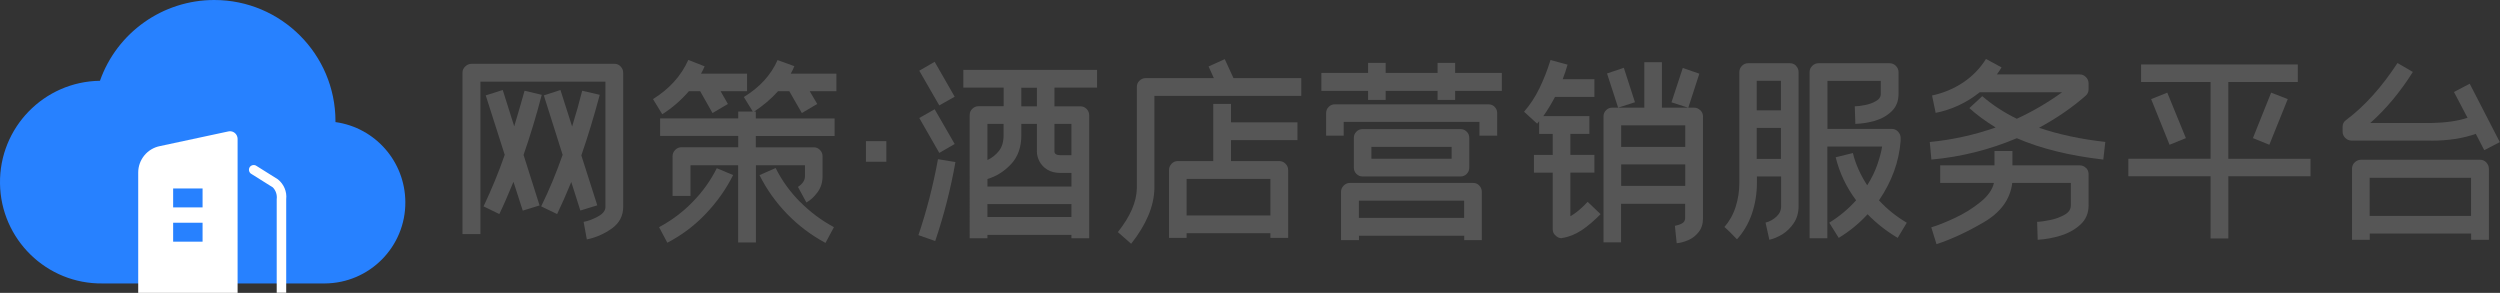 <?xml version="1.0" encoding="UTF-8"?>
<svg id="_图层_1" data-name="图层 1" xmlns="http://www.w3.org/2000/svg" viewBox="0 0 263.36 30.85">
  <rect x="0" y="0" width="263.36" height="30.85" fill="#333333" stroke="none"/>
  <g id="_图层_3" data-name="图层 3">
    <path d="M35.34,12.85v-.08C35.34,5.72,29.62,0,22.57,0c-5.41,0-10.24,3.41-12.04,8.51C4.63,8.59-.08,13.44,0,19.33c.08,5.89,4.92,10.61,10.81,10.53h23.41c4.72-.03,8.52-3.88,8.48-8.59-.03-4.25-3.17-7.83-7.37-8.41Z" fill="#2781ff"/>
  </g>
  <g id="_图层_4" data-name="图层 4">
    <path d="M29.15,30.85v-9.86c.06-.46-.09-.92-.41-1.25l-2.23-1.4c-.25-.12-.35-.42-.24-.67,.12-.25,.42-.35,.67-.24,.04,.02,.07,.04,.1,.06l2.23,1.4c.63,.5,.97,1.29,.88,2.09v9.86h-1Zm-14.59,0v-12.67c0-1.36,.96-2.53,2.29-2.79l7.18-1.54c.43-.11,.86,.15,.97,.57,.02,.07,.03,.14,.03,.22V30.85H14.56Zm6.78-11h-3.1v2h3.1v-2Zm0,3.61h-3.1v2h3.1v-2Z" fill="#fff" fill-rule="evenodd"/>
  </g>
  <g>
    <path d="M65.37,7c.18,.18,.28,.4,.28,.66v14.13c0,.95-.4,1.71-1.21,2.29-.81,.57-1.68,.95-2.62,1.14l-.34-1.85c.43-.07,.92-.25,1.47-.54s.83-.63,.83-1.03V8.6h-13.17V24.66h-1.89V7.66c0-.26,.1-.48,.29-.66,.19-.18,.42-.28,.67-.28h15.04c.26,0,.48,.09,.66,.28Zm-10.21,9.34l1.68,5.3-1.77,.55-.98-3.04c-.54,1.33-1.04,2.47-1.49,3.4l-1.66-.81c.85-1.8,1.6-3.61,2.23-5.43l-2-6.26,1.79-.57,1.21,3.83c.41-1.36,.77-2.61,1.09-3.75l1.81,.43c-.57,2.19-1.21,4.3-1.92,6.34Zm5.98,5.85l-.96-3.02c-.51,1.25-1.01,2.38-1.49,3.38l-1.68-.81c.85-1.73,1.6-3.54,2.26-5.43l-1.98-6.26,1.75-.57,1.23,3.85c.43-1.39,.78-2.65,1.06-3.77l1.85,.43c-.62,2.33-1.27,4.45-1.94,6.38l1.68,5.26-1.79,.55Z" fill="#565656"/>
    <path d="M69.77,12.04l-.98-1.6c1.73-1.08,2.97-2.45,3.72-4.13l1.72,.68c-.11,.26-.24,.51-.38,.77h4.85v1.85h-2.79l.77,1.34-1.62,.96-1.3-2.3h-1.19c-.82,.95-1.76,1.76-2.81,2.43Zm3.19,9.24c1.04-1.06,1.89-2.24,2.55-3.56l1.72,.72c-.74,1.49-1.71,2.85-2.9,4.1s-2.54,2.25-4.03,3.03l-.87-1.64c1.32-.71,2.5-1.59,3.53-2.65Zm15.13-11.67h-2.79l.79,1.34-1.62,.96-1.32-2.3h-1.19c-.72,.81-1.57,1.52-2.53,2.15h.19v.72h8.3v1.85h-8.3v1.19h6.11c.26,0,.47,.09,.65,.28,.18,.18,.27,.4,.27,.66v2.11c0,.65-.18,1.22-.54,1.7-.36,.48-.75,.84-1.16,1.06l-.89-1.64c.5-.33,.74-.7,.74-1.13v-1.15h-5.17v8.13h-1.87v-8.13h-5.02v3.23h-1.89v-4.19c0-.25,.09-.47,.28-.66,.18-.18,.4-.28,.66-.28h5.98v-1.19h-8.23v-1.85h8.23v-.72h1.53l-.94-1.53c1.67-1.02,2.86-2.32,3.55-3.89l1.77,.64c-.1,.26-.23,.52-.38,.79h4.81v1.85Zm-3.8,11.66c1.07,1.08,2.26,1.96,3.56,2.66l-.89,1.66c-1.52-.82-2.87-1.84-4.05-3.06-1.18-1.22-2.15-2.58-2.9-4.08l1.7-.75c.65,1.31,1.51,2.5,2.58,3.58Z" fill="#565656"/>
    <path d="M91.22,14.87h2.15v2.17h-2.15v-2.17Z" fill="#565656"/>
    <path d="M98.82,16.77l1.83,.3c-.5,2.82-1.21,5.6-2.13,8.32l-1.77-.62c.86-2.54,1.55-5.21,2.06-8Zm.13-5.66l-2.11-3.66,1.62-.94,2.11,3.68-1.62,.91Zm0,5l-2.11-3.68,1.62-.92,2.11,3.66-1.62,.94Zm12.13-6.87v1.96h2.72c.26,0,.48,.09,.66,.27,.18,.18,.28,.4,.28,.67v12.96h-1.87v-.36h-8.85v.36h-1.87V12.13c0-.27,.09-.49,.28-.67,.18-.18,.4-.27,.66-.27h2.64v-1.96h-4.25v-1.87h14.09v1.87h-4.47Zm-.75,8.63c-.38-.23-.65-.53-.83-.87-.18-.35-.27-.69-.27-1.03v-2.92h-1.64v1.21c0,1.25-.36,2.25-1.07,3.02-.72,.77-1.55,1.29-2.5,1.58v.79h8.85v-1.43h-1.13c-.57,0-1.04-.12-1.42-.35Zm-6.31-4.82v3.81c.48-.23,.89-.55,1.21-.96,.33-.41,.49-.96,.49-1.64v-1.21h-1.7Zm8.85,9.81v-1.36h-8.85v1.36h8.85Zm-3.64-13.62h-1.64v1.96h1.64v-1.96Zm1.85,3.81v2.92c.01,.25,.23,.38,.66,.38h1.13v-3.3h-1.79Z" fill="#565656"/>
    <path d="M137.08,8.23v1.87h-15.47v9.75c-.04,1.87-.86,3.82-2.45,5.83l-1.4-1.23c1.31-1.65,1.97-3.18,2-4.6V9.15c0-.26,.09-.47,.28-.65,.18-.18,.4-.27,.66-.27h7.17l-.55-1.23,1.7-.77,.92,2h7.15Zm-7.4,4.66h7v1.87h-7v2.21h5.08c.26,0,.48,.09,.66,.28,.18,.18,.28,.4,.28,.66v7.15h-1.87v-.49h-8.83v.49h-1.85v-7.15c0-.25,.09-.47,.27-.66s.39-.28,.65-.28h3.74v-6.02h1.87v1.94Zm4.15,5.96h-8.83v3.85h8.83v-3.85Z" fill="#565656"/>
    <path d="M158.21,7.68v1.89h-4.92v.96h-1.85v-.96h-5.47v.96h-1.85v-.96h-4.92v-1.89h4.92v-1.06h1.85v1.06h5.47v-1.06h1.85v1.06h4.92Zm-.76,3.58c.18,.18,.27,.39,.27,.65v2.38h-1.87v-1.45h-14.3v1.45h-1.85v-2.38c0-.26,.09-.47,.27-.65,.18-.18,.39-.27,.65-.27h16.19c.25,0,.47,.09,.65,.27Zm-1.62,8.29c.18,.18,.27,.4,.27,.66v5.09h-1.85v-.47h-11.09v.47h-1.89v-5.09c0-.25,.09-.47,.28-.66s.4-.28,.66-.28h12.98c.25,0,.47,.09,.65,.28Zm-12.29-.96c-.25,0-.47-.09-.65-.27-.18-.18-.27-.4-.27-.67v-3.13c0-.26,.09-.47,.27-.65s.39-.27,.65-.27h10.32c.25,0,.47,.09,.65,.27s.27,.39,.27,.65v3.13c0,.27-.09,.49-.27,.67-.18,.18-.39,.27-.65,.27h-10.32Zm10.7,4.36v-1.81h-11.09v1.81h11.09Zm-9.77-6.23h8.45v-1.25h-8.45v1.25Z" fill="#565656"/>
    <path d="M167.25,21.26l1.36,1.3c-.68,.69-1.34,1.26-1.99,1.69-.65,.43-1.33,.71-2.05,.82l-.08,.02c-.23,0-.43-.09-.62-.28-.2-.16-.3-.38-.3-.68v-5.94h-1.98v-1.87h1.98v-2.21h-1.43v-1.34l-.21,.26-1.38-1.26c.64-.74,1.17-1.55,1.61-2.45s.83-1.89,1.18-3l1.79,.49c-.14,.51-.31,1.02-.51,1.53h3.34v1.87h-4.15c-.4,.75-.81,1.43-1.23,2.02h4.85v1.87h-2v2.21h2.53v1.87h-2.53v4.6c.58-.33,1.19-.84,1.83-1.53Zm11.87-9.65c.18,.18,.28,.39,.28,.65v10.74c0,.58-.15,1.06-.46,1.45s-.67,.67-1.1,.85c-.43,.18-.83,.29-1.21,.32l-.19-1.83c.3-.06,.55-.14,.75-.26,.21-.11,.32-.29,.33-.53v-1.53h-6.75v4.06h-1.85V12.26c0-.26,.09-.47,.27-.65,.18-.18,.39-.27,.65-.27h3.38V6.55h1.85v4.79h3.38c.25,0,.47,.09,.66,.27Zm-6.89-.84l-1.77,.57-1.17-3.6,1.77-.6,1.17,3.62Zm-1.45,2.43v2.28h6.75v-2.28h-6.75Zm6.75,6.38v-2.26h-6.75v2.26h6.75Zm1.49-11.83l-1.17,3.6-1.77-.57,1.19-3.62,1.74,.6Z" fill="#565656"/>
    <path d="M189.2,6.94c.18,.18,.27,.4,.27,.66v14.11c0,.7-.17,1.29-.51,1.8-.34,.5-.75,.9-1.21,1.18-.47,.28-.92,.47-1.36,.57l-.4-1.81c.44-.11,.83-.33,1.16-.64,.33-.31,.49-.68,.48-1.11v-3.11h-2.55v.68c0,1.14-.18,2.22-.53,3.25s-.88,1.93-1.57,2.69l-.77-.79-.55-.51c.52-.6,.92-1.3,1.18-2.12,.26-.82,.39-1.66,.39-2.52V7.6c0-.26,.09-.48,.27-.66,.18-.18,.39-.28,.65-.28h4.4c.27,0,.49,.09,.67,.28Zm-4.14,1.57v3.11h2.55v-3.11h-2.55Zm2.55,8.23v-3.26h-2.55v3.26h2.55Zm13.26,6.72l-.96,1.6c-1.19-.71-2.25-1.54-3.17-2.49-.88,.96-1.89,1.79-3.04,2.49l-1-1.6c1.06-.65,2.01-1.44,2.83-2.36-1.04-1.39-1.75-2.9-2.15-4.53l1.81-.45c.28,1.16,.79,2.3,1.51,3.4,.47-.75,.83-1.48,1.07-2.19s.42-1.34,.5-1.89h-5.77v9.66h-1.87V7.6c0-.26,.09-.48,.28-.66,.18-.18,.4-.28,.66-.28h7.49c.25,0,.47,.09,.66,.28,.18,.18,.28,.4,.28,.66v2.3c0,.75-.24,1.36-.73,1.83-.49,.47-1.08,.8-1.78,1s-1.38,.3-2.04,.32l-.06-1.85c.27,0,.62-.04,1.06-.13,.44-.08,.83-.22,1.17-.42,.34-.19,.51-.44,.51-.75v-1.38h-5.62v5.06h6.77c.26,0,.48,.09,.66,.28s.28,.4,.28,.66v.34c-.17,2.18-.93,4.27-2.28,6.25,.84,.91,1.82,1.7,2.94,2.36Z" fill="#565656"/>
    <path d="M221.78,14.96l-.21,1.85c-3.56-.41-6.6-1.16-9.11-2.25-2.89,1.22-5.89,1.97-9,2.25l-.17-1.85c2.37-.23,4.68-.74,6.94-1.53-1.09-.67-2.01-1.35-2.77-2.04l1.36-1.26c1.09,.94,2.3,1.73,3.64,2.38,1.67-.77,3.26-1.7,4.77-2.79h-8.68c-1.39,1.11-2.94,1.83-4.64,2.17l-.38-1.83c1.21-.26,2.3-.72,3.29-1.38,.99-.67,1.78-1.49,2.39-2.47l1.64,.89c-.14,.24-.31,.49-.49,.74h8.72c.26,0,.48,.09,.66,.28,.18,.18,.28,.4,.28,.66v.62c0,.26-.09,.48-.28,.66-1.42,1.25-3.06,2.38-4.94,3.4,2.1,.71,4.43,1.21,6.98,1.49Zm-2.04,2.71c.18,.18,.28,.4,.28,.67v3.3c0,.82-.29,1.5-.86,2.02-.57,.52-1.27,.91-2.08,1.16s-1.62,.39-2.42,.44l-.06-1.89c.35-.01,.81-.08,1.37-.19,.56-.11,1.06-.3,1.51-.55,.45-.25,.67-.58,.67-.98v-2.38h-6.17c-.21,1.72-1.21,3.09-2.98,4.13-1.77,1.04-3.44,1.81-5,2.32l-.55-1.77c.71-.21,1.55-.55,2.51-1,.96-.45,1.85-1,2.65-1.65,.8-.64,1.28-1.32,1.44-2.03h-5.66v-1.85h5.72v-1.51h1.89v1.51h7.08c.26,0,.48,.09,.66,.27Z" fill="#565656"/>
    <path d="M243.4,18.57h-8.66v6.55h-1.87v-6.55h-8.66v-1.85h8.66V8.64h-7.32v-1.85h16.51v1.85h-7.32v8.09h8.66v1.85Zm-13.13-4.02l-1.72,.7-1.94-4.81,1.7-.68,1.96,4.79Zm7.06,0l1.92-4.79,1.75,.68-1.94,4.81-1.72-.7Z" fill="#565656"/>
    <path d="M256.1,14.81h-8.38c-.25,0-.47-.09-.66-.28s-.28-.4-.28-.66v-.53c0-.3,.13-.54,.4-.72,1.93-1.45,3.72-3.44,5.38-5.98l1.62,.94c-1.33,2.11-2.83,3.91-4.49,5.38h6.4c1.53-.03,2.82-.21,3.85-.55l-1.43-2.72,1.66-.87,3.17,6.15-1.64,.85-.89-1.72c-1.35,.48-2.92,.72-4.72,.72Zm5.81,2.3c.18,.18,.28,.41,.28,.68v7.47h-1.87v-.66h-10.68v.66h-1.87v-7.47c0-.27,.09-.5,.28-.68s.4-.28,.66-.28h12.55c.25,0,.47,.09,.66,.28Zm-1.6,5.64v-4.02h-10.68v4.02h10.68Z" fill="#565656"/>
  </g>
</svg>